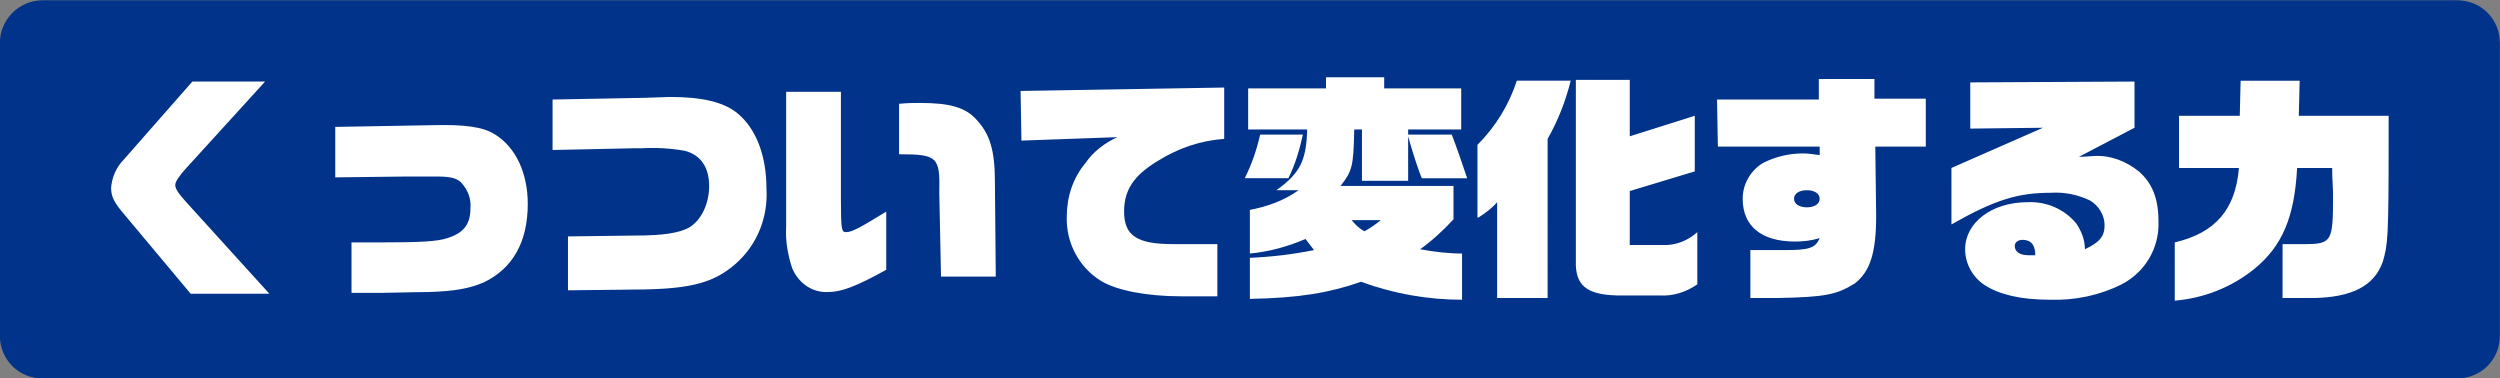 <?xml version="1.0" encoding="utf-8"?>
<!-- Generator: Adobe Illustrator 28.1.0, SVG Export Plug-In . SVG Version: 6.00 Build 0)  -->
<svg version="1.1" id="レイヤー_1" xmlns="http://www.w3.org/2000/svg" xmlns:xlink="http://www.w3.org/1999/xlink" x="0px"
	 y="0px" width="292.2px" height="44.2px" viewBox="0 0 292.2 44.2" style="enable-background:new 0 0 292.2 44.2;"
	 xml:space="preserve">
<rect x="0" y="0" width="292.2" height="44.2" fill="#808080" stroke="none"/>
<style type="text/css">
	.st0{fill:#003389;}
	.st1{fill:#FFFFFF;}
</style>
<g id="グループ_51052" transform="translate(-678.515 -1.368)">
	<path id="長方形_10360" class="st0" d="M683.5,1.4h282.2c2.8,0,5,2.2,5,5v34.2c0,2.8-2.2,5-5,5H683.5c-2.8,0-5-2.2-5-5V6.4
		C678.5,3.6,680.8,1.4,683.5,1.4z"/>
	<path id="パス_130827" class="st1" d="M700.8,35.7h9.2l-9.8-10.8c-0.9-1-1.2-1.5-1.2-1.9c0-0.4,0.4-1,1.3-2l9.2-10.1h-8.5l-8,9.1
		c-0.9,0.9-1.4,2.1-1.5,3.3c0,1,0.3,1.7,1.6,3.2L700.8,35.7z M717.6,22.1L726,22h3.6c1.6,0,2.4,0.2,2.9,0.8c0.7,0.8,1.1,1.8,1,2.9
		c0,1.9-0.8,2.9-2.7,3.5c-1.2,0.4-3.2,0.5-7.8,0.5h-3.4v5.9h3.4c1.2,0,4.1-0.1,5.6-0.1c3.1-0.1,4.7-0.4,6.4-1.1
		c3.4-1.6,5.2-4.7,5.2-9.2c0-3.6-1.4-6.6-3.8-8.1c-1.4-0.9-3.5-1.2-7.4-1.1l-11.3,0.2V22.1z M743.1,18.9l9.4-0.2c0.5,0,0.9,0,1,0
		c1.7-0.1,3.4,0,5.1,0.3c1.8,0.5,2.8,1.9,2.8,4.1c0,2.2-1,4.1-2.4,4.9c-1.2,0.6-2.9,0.9-6.3,0.9l-7.8,0.1v6.3l8.8-0.1
		c5.6-0.1,8.3-0.8,10.8-3c2.5-2.2,3.8-5.4,3.6-8.8c0-3.8-1.2-7-3.4-8.8c-1.6-1.3-4.1-1.9-7.9-1.9l-2.9,0.1l-10.8,0.2V18.9z
		 M776.8,12.1h-6.4v15.8c-0.1,1.6,0.2,3.3,0.7,4.8c0.7,1.7,2.3,2.9,4.2,2.8c1.5,0,3.2-0.6,6.8-2.6v-6.8c-3.1,1.9-4,2.4-4.7,2.4
		c-0.5,0-0.6-0.2-0.6-3.8V12.1z M788.5,33.7h6.4l-0.1-11.1c0-3.7-0.6-5.6-2.2-7.3c-1.3-1.4-3.1-1.9-6.6-1.9c-0.8,0-1.3,0-2.4,0.1
		v5.9c4.5,0,4.8,0.3,4.7,4.5L788.5,33.7z M797.9,17.8l11.2-0.4c-1.5,0.7-2.8,1.7-3.7,3c-1.5,1.8-2.2,4-2.2,6.3c-0.1,3,1.4,5.9,4,7.5
		c1.8,1.1,5.3,1.8,9.4,1.8h4.2v-6.1l-5.2,0c-4.2,0-5.7-1-5.7-3.8c0-2.5,1.1-4.2,3.9-5.9c2.4-1.5,5-2.4,7.8-2.6v-6l-23.8,0.4
		L797.9,17.8z M825.8,17.1c-0.4,1.8-1,3.5-1.8,5.1h5.1c0.8-1.6,1.3-3.3,1.7-5.1H825.8z M824.6,36.3c5.7-0.1,9.3-0.7,13-2
		c3.8,1.4,7.8,2.1,11.8,2.1V31c-1.6,0-3.3-0.2-4.9-0.5c1.4-1,2.7-2.2,3.9-3.5v-3.9h-13.2c1.4-1.8,1.5-2.3,1.6-6.6h0.9v6h5.4v-5.2
		c0.4,1.5,1.2,4,1.6,4.9h5.3c-0.5-1.5-1.3-3.8-1.8-5.1h-5.1v-0.6h6.2v-4.8h-9v-1.3h-6.8v1.3h-9.1v4.8h6.9c-0.1,3.6-0.8,5.1-3.6,7.1
		h2.6c-1.7,1.2-3.6,1.9-5.7,2.3v5.1c2.2-0.2,4.4-0.8,6.5-1.7l1,1.3c-2.5,0.5-5,0.8-7.5,0.9V36.3z M839.9,27.1
		c-0.6,0.5-1.2,0.9-1.9,1.3c-0.6-0.3-1.1-0.8-1.5-1.3H839.9z M851.3,26.8c0.8-0.5,1.6-1.1,2.2-1.8v11.2h5.9V17.6
		c1.2-2.1,2.1-4.4,2.7-6.8h-6.3c-0.9,2.8-2.5,5.4-4.6,7.5V26.8z M862.7,10.8v21c-0.1,2.9,1.2,4,4.8,4.1h5c1.6,0.1,3.1-0.4,4.4-1.3
		v-6.1c-1.1,1-2.6,1.6-4.1,1.5H869v-6.3l7.6-2.3v-6.5l-7.6,2.4v-6.6H862.7z M879.3,18.5h11.9v1c-0.7-0.1-1.3-0.2-2-0.2
		c-1.6,0-3.2,0.4-4.6,1.1c-1.5,0.9-2.4,2.5-2.4,4.2c0,3.2,2.2,5,6.1,5c1,0,1.9-0.1,2.9-0.4c-0.5,1.2-1.3,1.4-4.2,1.4h-3.9v5.6l3.1,0
		c5.7-0.1,7-0.4,9.1-1.7c1.8-1.4,2.5-3.6,2.5-7.9l-0.1-8.1l5.9,0v-5.6l-6,0v-2.3h-6.5v2.4l-11.9,0L879.3,18.5z M889.7,23.6
		c0.9,0,1.5,0.4,1.5,1c0,0.6-0.6,1-1.5,1c-0.9,0-1.5-0.4-1.5-1C888.2,24,888.8,23.6,889.7,23.6z M906.6,27.6
		c5.1-2.9,7.8-3.7,11.6-3.7c1.6-0.1,3.1,0.2,4.6,0.9c1,0.6,1.7,1.7,1.7,2.9c0,1.3-0.6,2-2.3,2.8c0-1.1-0.4-2.1-1-3
		c-1.4-1.7-3.5-2.6-5.7-2.5c-4.2,0-7.3,2.4-7.3,5.5c0,1.7,0.9,3.3,2.3,4.2c1.7,1.1,4.2,1.7,7.6,1.7c2.9,0.1,5.8-0.5,8.4-1.8
		c2.7-1.4,4.4-4.2,4.3-7.3c0-2.7-0.7-4.5-2.3-5.9c-1.5-1.2-3.3-1.9-5.2-1.8c-0.3,0-1.2,0.1-1.8,0.1l6.5-3.4v-5.4l-19.2,0.1v5.4
		l8.5-0.1l-10.7,4.7L906.6,27.6z M915.6,31.2c-1,0-1.6-0.4-1.6-1.1c0-0.4,0.4-0.7,0.9-0.7c1,0,1.5,0.6,1.5,1.8L915.6,31.2z
		 M932.8,36.5c3.4-0.3,6.6-1.6,9.2-3.7c3.3-2.7,4.7-6.1,5-11.8h4.1c0,1.4,0.1,2.2,0.1,3.2c0,5.4-0.1,5.7-3.4,5.7h-2.5v6.3h3.7
		c4.4-0.1,7-1.4,8-4.2c0.6-2,0.7-2.7,0.7-14.5l0-2.6h-10.5l0.1-4.1h-6.9l-0.1,4.1h-7.1V21h7c-0.4,4.9-2.8,7.6-7.5,8.7V36.5z"/>
</g>
</svg>
